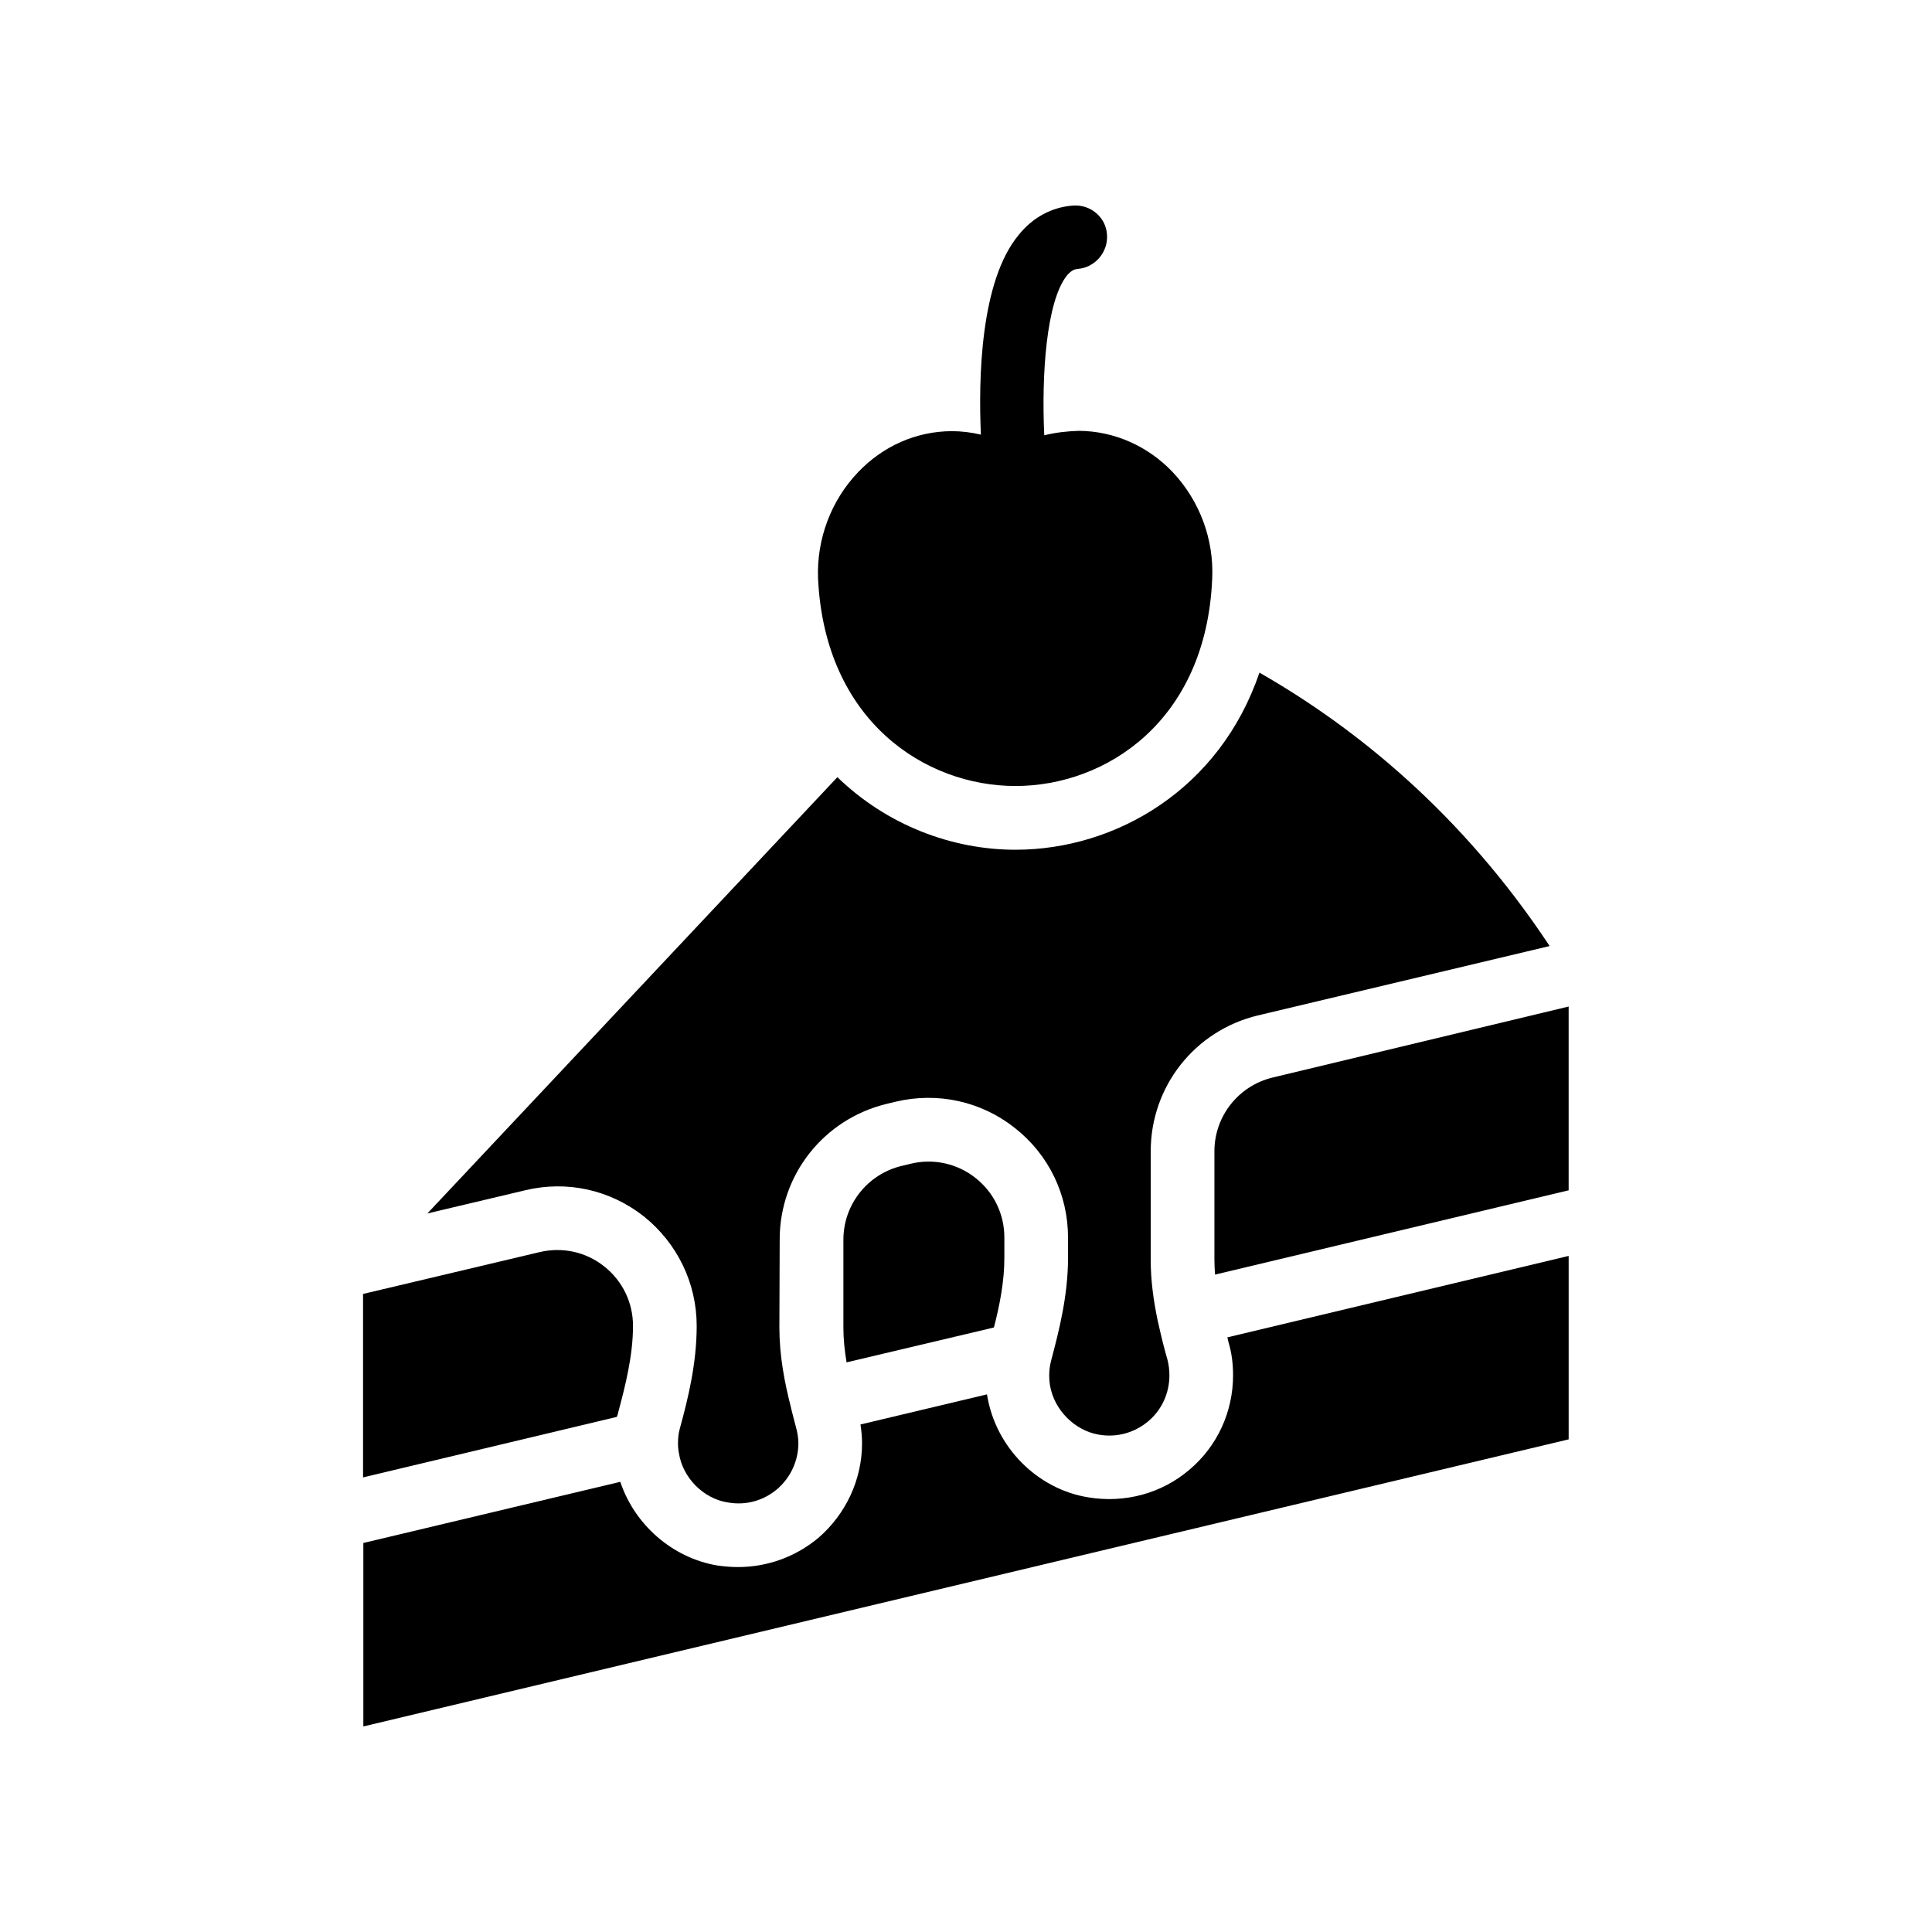<?xml version="1.0" encoding="UTF-8"?>
<!-- Uploaded to: SVG Repo, www.svgrepo.com, Generator: SVG Repo Mixer Tools -->
<svg fill="#000000" width="800px" height="800px" version="1.1" viewBox="144 144 512 512" xmlns="http://www.w3.org/2000/svg">
 <g>
  <path d="m385.39 452.39-2.434 0.586c-9.07 2.184-15.449 10.242-15.449 19.566v23.344c0 3.023 0.336 6.047 0.84 9.152l39.047-9.238c1.512-5.793 2.769-12.176 2.769-18.391v-5.457c0-6.215-2.769-11.922-7.641-15.785-4.871-3.859-11.168-5.203-17.133-3.777z"/>
  <path d="m307.89 518.06c1.848-6.887 3.863-14.863 3.863-22.672 0-6.215-2.769-11.922-7.641-15.785-4.871-3.863-11.082-5.207-17.129-3.777l-46.77 11.082v48.617l67.258-16.039c0.164-0.418 0.332-0.922 0.418-1.426z"/>
  <path d="m481.28 429.55c-9.07 2.184-15.449 10.242-15.449 19.566v28.719c0 1.344 0.082 2.602 0.168 3.945l93.707-22.336v-48.703z"/>
  <path d="m559.71 476.83v48.617l-319.42 76.078v-48.617l52.562-12.512 15.535-3.695c3.777 11.336 13.77 20.152 25.695 22.168 1.762 0.25 3.609 0.418 5.457 0.418 7.809 0 15.281-2.688 21.328-7.727 7.305-6.297 11.586-15.449 11.586-25.105 0-1.68-0.168-3.273-0.418-4.953l33.504-7.977c0.082 0.168 0 0.25 0.082 0.336 2.266 13.688 13.266 24.77 26.785 26.953 9.656 1.594 19.398-1.008 26.785-7.305 7.391-6.215 11.586-15.367 11.586-25.023 0-2.938-0.336-5.879-1.176-8.648-0.082-0.418-0.25-0.922-0.336-1.426z"/>
  <path d="m554.67 394.71-77.336 18.391c-16.711 4.031-28.383 18.809-28.383 36.023v28.801c0 5.457 0.754 10.832 1.848 16.039v0.168c0 0.082 0.082 0.082 0.082 0.168 0.754 3.441 1.594 6.887 2.519 10.078 0.336 1.344 0.504 2.688 0.504 4.113 0 4.703-2.016 9.152-5.625 12.176-3.609 3.023-8.312 4.367-13.098 3.527-6.383-1.09-11.84-6.551-12.93-13.098-0.336-2.266-0.25-4.449 0.336-6.633 2.098-7.894 4.449-17.215 4.449-27.039v-5.457c0-11.418-5.121-22-14.105-29.055-8.902-7.055-20.402-9.574-31.488-6.969l-2.434 0.586c-16.711 4.031-28.383 18.809-28.383 35.938l-0.082 23.344c0 7.391 1.344 14.527 3.106 21.328v0.082c0.418 1.762 0.922 3.527 1.344 5.207 0.336 1.258 0.586 2.688 0.586 4.031 0 4.703-2.098 9.152-5.625 12.176-3.695 3.106-8.312 4.367-13.098 3.527-6.465-1.008-11.922-6.551-12.93-13.016-0.168-0.84-0.25-1.68-0.25-2.519v-0.336c0-1.344 0.168-2.602 0.504-3.777 2.184-7.977 4.449-17.215 4.449-27.121 0-11.336-5.121-21.914-14.023-29.055-8.984-7.055-20.402-9.574-31.488-6.887l-25.863 6.129 108.66-115.62c13.098 12.68 30.312 19.23 47.191 19.23 26.617 0 54.16-16.039 64.656-46.938 25.102 14.355 53.484 37.027 76.91 72.461z"/>
  <path d="m413.1 352.3c24.016 0 50.551-17.215 52.145-54.914 0.504-10.496-3.359-20.738-10.496-28.297-6.551-6.887-15.449-10.832-24.77-10.914-3.023 0.082-6.129 0.418-9.238 1.176-0.754-15.785 0.504-35.52 6.047-42.402 1.176-1.344 2.016-1.594 2.769-1.68 4.617-0.336 8.145-4.449 7.809-9.07-0.25-4.621-4.367-8.062-8.984-7.727-5.625 0.418-10.664 3.106-14.441 7.809-10.16 12.258-10.664 38.039-9.992 52.898-2.519-0.586-5.121-0.922-7.809-0.922-9.406 0.082-18.137 3.945-24.77 10.914-7.137 7.473-11 17.719-10.578 28.215 1.844 37.699 28.379 54.914 52.309 54.914z"/>
 </g>
</svg>